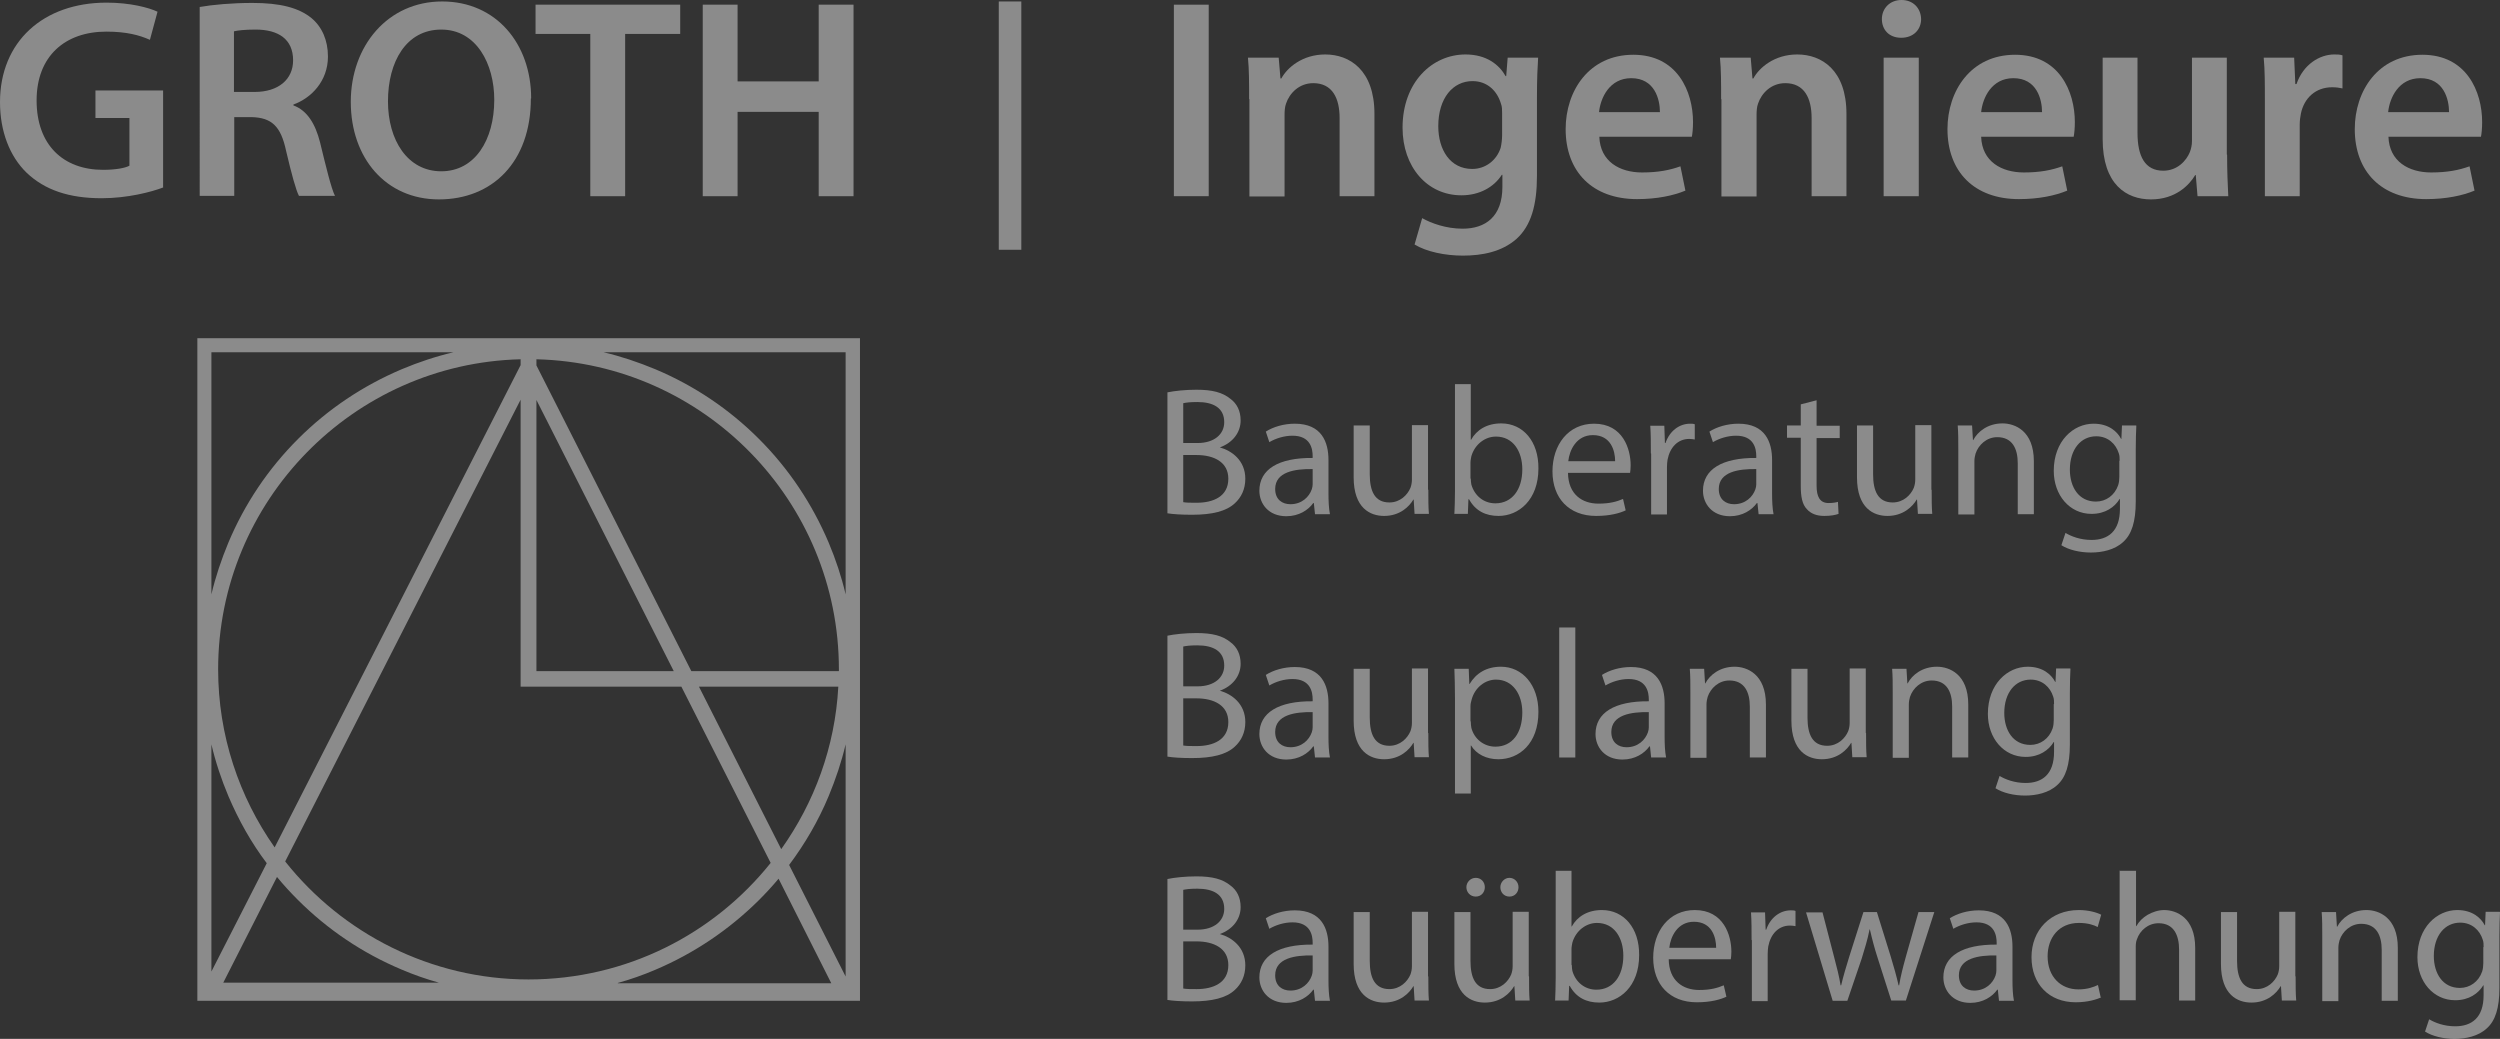 <svg xmlns="http://www.w3.org/2000/svg" id="Ebene_2" viewBox="0 0 85.38 35.48"><rect x="0" y="0" width="85.38" height="35.48" fill="#333333" stroke="none"/><defs><style>      .cls-1 {        fill: #fff;      }      .cls-2 {        opacity: .43;      }    </style></defs><g id="Ebene_1-2" data-name="Ebene_1"><g class="cls-2"><g><path class="cls-1" d="M5.58,6.4c-.42.16-1.23.37-2.11.37-1.11,0-1.94-.28-2.56-.87C.33,5.34,0,4.48,0,3.49,0,1.42,1.48.09,3.64.09c.81,0,1.44.17,1.74.31l-.26.96c-.36-.16-.8-.28-1.49-.28-1.4,0-2.38.83-2.38,2.35s.91,2.37,2.27,2.37c.43,0,.75-.06.9-.14v-1.63h-1.16v-.94h2.31v3.31Z"></path><path class="cls-1" d="M6.81.24c.45-.08,1.12-.14,1.81-.14.94,0,1.58.16,2.02.52.36.3.56.76.56,1.31,0,.84-.57,1.42-1.18,1.64v.03c.47.17.75.63.91,1.26.2.82.38,1.57.51,1.83h-1.23c-.1-.19-.25-.73-.44-1.54-.18-.85-.5-1.13-1.17-1.15h-.6v2.69h-1.18V.24ZM7.99,3.14h.71c.81,0,1.31-.43,1.31-1.08,0-.72-.5-1.05-1.28-1.05-.38,0-.62.03-.74.06v2.07Z"></path><path class="cls-1" d="M18.13,3.36c0,2.19-1.33,3.45-3.14,3.45s-3.01-1.41-3.01-3.33S13.25.05,15.1.05s3.04,1.45,3.04,3.31ZM13.25,3.46c0,1.33.67,2.39,1.82,2.39s1.81-1.07,1.81-2.44c0-1.23-.61-2.4-1.81-2.4s-1.82,1.1-1.82,2.45Z"></path><path class="cls-1" d="M20.15,1.16h-1.86V.16h4.94v1h-1.88v5.54h-1.19V1.16Z"></path><path class="cls-1" d="M25.19.16v2.62h2.77V.16h1.19v6.54h-1.19v-2.88h-2.77v2.88h-1.19V.16h1.19Z"></path></g><g><path class="cls-1" d="M41.28.16v6.54h-1.19V.16h1.19Z"></path><path class="cls-1" d="M42.66,3.38c0-.54,0-1-.04-1.41h1.05l.06.71h.03c.2-.37.72-.82,1.5-.82.83,0,1.68.53,1.68,2.03v2.81h-1.19v-2.67c0-.68-.25-1.19-.9-1.19-.48,0-.81.34-.93.7-.04.11-.05.25-.05.39v2.78h-1.2v-3.32Z"></path><path class="cls-1" d="M52.53,1.97c-.02.32-.04.71-.04,1.36v2.68c0,.99-.2,1.7-.7,2.15-.5.44-1.17.57-1.83.57-.6,0-1.24-.13-1.65-.38l.26-.9c.3.17.81.36,1.38.36.78,0,1.36-.41,1.36-1.43v-.41h-.02c-.27.42-.76.7-1.38.7-1.17,0-2.01-.97-2.01-2.31,0-1.55,1.01-2.5,2.15-2.5.72,0,1.15.35,1.37.74h.02l.05-.63h1.04ZM51.3,3.86c0-.11,0-.22-.04-.32-.13-.44-.47-.77-.97-.77-.67,0-1.17.58-1.17,1.54,0,.81.41,1.46,1.16,1.46.45,0,.83-.29.97-.72.03-.13.05-.29.05-.43v-.77Z"></path><path class="cls-1" d="M54.62,4.67c.03.85.7,1.22,1.46,1.22.55,0,.95-.08,1.31-.21l.17.83c-.41.17-.97.29-1.65.29-1.53,0-2.44-.94-2.44-2.39,0-1.31.8-2.54,2.31-2.54s2.04,1.26,2.04,2.3c0,.22-.02.4-.04.5h-3.16ZM56.69,3.83c0-.44-.18-1.16-.98-1.16-.74,0-1.05.67-1.1,1.16h2.08Z"></path><path class="cls-1" d="M58.78,3.38c0-.54,0-1-.04-1.41h1.05l.06.71h.03c.2-.37.72-.82,1.5-.82.83,0,1.68.53,1.68,2.03v2.81h-1.19v-2.67c0-.68-.25-1.19-.9-1.19-.48,0-.81.34-.93.7-.04.11-.05.25-.05.39v2.78h-1.2v-3.32Z"></path><path class="cls-1" d="M65.61.65c0,.36-.26.64-.68.64s-.66-.28-.66-.64.27-.65.67-.65.66.28.67.65ZM64.33,6.7V1.97h1.2v4.73h-1.2Z"></path><path class="cls-1" d="M67.66,4.67c.03.85.7,1.22,1.46,1.22.55,0,.95-.08,1.31-.21l.17.83c-.41.17-.97.29-1.65.29-1.53,0-2.44-.94-2.44-2.39,0-1.31.8-2.54,2.31-2.54s2.04,1.26,2.04,2.3c0,.22-.02.4-.04.5h-3.16ZM69.74,3.83c0-.44-.18-1.16-.98-1.16-.74,0-1.05.67-1.1,1.16h2.08Z"></path><path class="cls-1" d="M76.06,5.28c0,.56.02,1.03.04,1.42h-1.05l-.06-.72h-.02c-.2.34-.67.83-1.51.83s-1.65-.51-1.65-2.06V1.97h1.19v2.57c0,.79.25,1.29.88,1.29.48,0,.79-.34.91-.64.04-.11.07-.23.07-.37V1.97h1.19v3.31Z"></path><path class="cls-1" d="M77.35,3.49c0-.64,0-1.1-.04-1.52h1.04l.04.9h.04c.23-.67.79-1.01,1.29-1.01.12,0,.18,0,.28.03v1.13c-.1-.02-.2-.04-.35-.04-.57,0-.96.37-1.07.9-.02.11-.04.23-.04.37v2.45h-1.19v-3.2Z"></path><path class="cls-1" d="M81.57,4.67c.03.85.7,1.22,1.46,1.22.55,0,.95-.08,1.31-.21l.17.83c-.41.17-.97.29-1.65.29-1.53,0-2.44-.94-2.44-2.39,0-1.31.8-2.54,2.31-2.54s2.04,1.26,2.04,2.3c0,.22-.02.4-.04.5h-3.16ZM83.64,3.83c0-.44-.18-1.16-.98-1.16-.74,0-1.05.67-1.1,1.16h2.08Z"></path></g><g><path class="cls-1" d="M39.87,13.4c.24-.05.61-.09.99-.09.54,0,.89.09,1.16.31.22.16.35.41.35.74,0,.41-.27.76-.71.92h0c.4.11.87.44.87,1.07,0,.36-.14.64-.36.84-.29.27-.77.39-1.46.39-.37,0-.66-.02-.84-.05v-4.14ZM40.41,15.13h.49c.57,0,.91-.3.91-.71,0-.49-.37-.69-.92-.69-.25,0-.39.02-.48.04v1.36ZM40.41,17.15c.11.02.26.02.46.02.56,0,1.08-.21,1.08-.82,0-.57-.49-.81-1.09-.81h-.45v1.61Z"></path><path class="cls-1" d="M44.91,17.56l-.04-.38h-.02c-.17.24-.49.45-.92.45-.61,0-.92-.43-.92-.87,0-.73.65-1.13,1.82-1.12v-.06c0-.25-.07-.7-.69-.7-.28,0-.57.09-.79.22l-.12-.36c.25-.16.61-.27.99-.27.92,0,1.15.63,1.15,1.24v1.13c0,.26.01.52.05.72h-.5ZM44.83,16.02c-.6-.01-1.28.09-1.28.68,0,.36.24.52.52.52.39,0,.64-.25.73-.51.02-.06.03-.12.03-.17v-.52Z"></path><path class="cls-1" d="M48.78,16.73c0,.31,0,.59.02.82h-.49l-.03-.49h-.01c-.14.24-.46.56-1,.56-.47,0-1.04-.26-1.04-1.32v-1.77h.55v1.67c0,.57.17.96.67.96.37,0,.62-.26.72-.5.03-.08.05-.18.05-.28v-1.86h.55v2.2Z"></path><path class="cls-1" d="M49.67,17.56c.01-.21.02-.51.02-.78v-3.66h.54v1.9h.01c.19-.34.54-.56,1.03-.56.75,0,1.28.62,1.27,1.54,0,1.08-.68,1.62-1.36,1.62-.44,0-.79-.17-1.01-.57h-.02l-.02.5h-.47ZM50.23,16.35c0,.07.01.14.02.2.11.38.42.64.82.64.57,0,.92-.47.92-1.16,0-.61-.31-1.12-.9-1.12-.37,0-.72.26-.84.67-.01.06-.03.14-.03.22v.54Z"></path><path class="cls-1" d="M53.55,16.15c.01.74.49,1.05,1.04,1.05.39,0,.63-.07.84-.16l.09.39c-.19.09-.52.19-1.01.19-.93,0-1.49-.61-1.49-1.52s.54-1.63,1.42-1.63c.99,0,1.25.87,1.25,1.42,0,.11-.01.2-.02.26h-2.12ZM55.16,15.75c0-.35-.14-.89-.76-.89-.56,0-.8.51-.84.89h1.61Z"></path><path class="cls-1" d="M56.38,15.48c0-.36,0-.66-.02-.94h.48l.02.59h.02c.14-.41.47-.66.84-.66.06,0,.11,0,.16.02v.52c-.06-.01-.11-.02-.19-.02-.39,0-.66.29-.74.71-.01.07-.02.16-.02.26v1.61h-.54v-2.08Z"></path><path class="cls-1" d="M60.06,17.56l-.04-.38h-.02c-.17.24-.49.45-.92.45-.61,0-.92-.43-.92-.87,0-.73.65-1.13,1.82-1.12v-.06c0-.25-.07-.7-.69-.7-.28,0-.57.09-.79.22l-.12-.36c.25-.16.61-.27.99-.27.92,0,1.15.63,1.15,1.24v1.13c0,.26.01.52.05.72h-.5ZM59.98,16.02c-.6-.01-1.28.09-1.28.68,0,.36.24.52.52.52.39,0,.64-.25.73-.51.02-.06.03-.12.03-.17v-.52Z"></path><path class="cls-1" d="M62.04,13.67v.87h.79v.42h-.79v1.63c0,.37.11.59.41.59.14,0,.25-.02.32-.04l.02.41c-.11.04-.27.07-.49.07-.26,0-.46-.08-.59-.23-.16-.16-.21-.43-.21-.79v-1.65h-.47v-.42h.47v-.72l.54-.14Z"></path><path class="cls-1" d="M65.97,16.73c0,.31,0,.59.02.82h-.49l-.03-.49h-.01c-.14.24-.46.56-1,.56-.47,0-1.04-.26-1.04-1.32v-1.77h.55v1.67c0,.57.17.96.67.96.37,0,.62-.26.72-.5.03-.08.05-.18.05-.28v-1.86h.55v2.2Z"></path><path class="cls-1" d="M66.88,15.35c0-.31,0-.57-.02-.82h.49l.03.5h.01c.15-.29.5-.57,1-.57.42,0,1.07.25,1.07,1.29v1.81h-.55v-1.74c0-.49-.18-.89-.7-.89-.36,0-.64.26-.74.56-.02.07-.04.16-.04.26v1.82h-.55v-2.21Z"></path><path class="cls-1" d="M72.96,14.54c-.01.22-.02.46-.02.83v1.76c0,.69-.14,1.12-.43,1.38-.29.27-.72.36-1.1.36s-.76-.09-1.01-.25l.14-.42c.2.12.51.24.89.24.56,0,.97-.29.97-1.06v-.34h-.01c-.17.28-.49.51-.96.51-.75,0-1.29-.64-1.29-1.47,0-1.02.67-1.61,1.36-1.61.52,0,.81.27.94.52h.01l.02-.46h.48ZM72.39,15.73c0-.09,0-.17-.03-.25-.1-.32-.37-.58-.77-.58-.52,0-.9.44-.9,1.14,0,.59.3,1.09.89,1.09.34,0,.64-.21.76-.56.03-.09.04-.2.04-.29v-.54Z"></path></g><g><path class="cls-1" d="M39.87,21.71c.24-.05.61-.09.99-.09.54,0,.89.09,1.16.31.22.16.35.41.35.74,0,.41-.27.76-.71.92h0c.4.11.87.44.87,1.07,0,.36-.14.64-.36.84-.29.27-.77.39-1.46.39-.37,0-.66-.02-.84-.05v-4.14ZM40.41,23.44h.49c.57,0,.91-.3.91-.71,0-.49-.37-.69-.92-.69-.25,0-.39.02-.48.04v1.36ZM40.41,25.46c.11.02.26.02.46.02.56,0,1.08-.21,1.08-.82,0-.57-.49-.81-1.09-.81h-.45v1.61Z"></path><path class="cls-1" d="M44.91,25.87l-.04-.38h-.02c-.17.24-.49.45-.92.45-.61,0-.92-.43-.92-.87,0-.73.65-1.13,1.82-1.12v-.06c0-.25-.07-.7-.69-.7-.28,0-.57.09-.79.22l-.12-.36c.25-.16.61-.27.99-.27.92,0,1.15.63,1.15,1.24v1.13c0,.26.01.52.05.72h-.5ZM44.83,24.32c-.6-.01-1.28.09-1.28.68,0,.36.24.52.52.52.39,0,.64-.25.73-.51.02-.06.03-.12.03-.17v-.52Z"></path><path class="cls-1" d="M48.78,25.04c0,.31,0,.59.02.82h-.49l-.03-.49h-.01c-.14.24-.46.56-1,.56-.47,0-1.04-.26-1.04-1.32v-1.77h.55v1.67c0,.57.17.96.67.96.37,0,.62-.26.72-.5.03-.08.05-.18.05-.28v-1.86h.55v2.2Z"></path><path class="cls-1" d="M49.69,23.83c0-.39-.01-.7-.02-.99h.49l.02.52h.01c.22-.37.58-.59,1.07-.59.73,0,1.28.62,1.28,1.54,0,1.09-.66,1.62-1.37,1.62-.4,0-.75-.17-.93-.47h-.01v1.64h-.54v-3.27ZM50.23,24.64c0,.08.01.16.02.22.1.38.43.64.82.64.58,0,.92-.47.92-1.17,0-.61-.32-1.12-.9-1.12-.37,0-.72.27-.83.68-.02.07-.04.15-.04.22v.52Z"></path><path class="cls-1" d="M53.25,21.43h.55v4.44h-.55v-4.44Z"></path><path class="cls-1" d="M56.39,25.87l-.04-.38h-.02c-.17.24-.49.45-.92.45-.61,0-.92-.43-.92-.87,0-.73.65-1.13,1.82-1.12v-.06c0-.25-.07-.7-.69-.7-.28,0-.57.09-.79.22l-.12-.36c.25-.16.61-.27.99-.27.92,0,1.15.63,1.15,1.24v1.13c0,.26.01.52.05.72h-.5ZM56.31,24.32c-.6-.01-1.28.09-1.28.68,0,.36.24.52.52.52.39,0,.64-.25.73-.51.02-.06.03-.12.03-.17v-.52Z"></path><path class="cls-1" d="M57.73,23.66c0-.31,0-.57-.02-.82h.49l.03.5h.01c.15-.29.5-.57,1-.57.42,0,1.07.25,1.07,1.29v1.81h-.55v-1.74c0-.49-.18-.89-.7-.89-.36,0-.64.26-.74.56-.02.07-.04.16-.04.26v1.82h-.55v-2.21Z"></path><path class="cls-1" d="M63.73,25.04c0,.31,0,.59.02.82h-.49l-.03-.49h-.01c-.14.24-.46.56-1,.56-.47,0-1.04-.26-1.04-1.32v-1.77h.55v1.67c0,.57.17.96.67.96.37,0,.62-.26.72-.5.03-.08.05-.18.05-.28v-1.86h.55v2.2Z"></path><path class="cls-1" d="M64.64,23.66c0-.31,0-.57-.02-.82h.49l.03.5h.01c.15-.29.5-.57,1-.57.42,0,1.07.25,1.07,1.29v1.81h-.55v-1.74c0-.49-.18-.89-.7-.89-.36,0-.64.26-.74.56-.02.07-.04.16-.04.26v1.82h-.55v-2.21Z"></path><path class="cls-1" d="M70.71,22.84c-.01.22-.02.46-.02.83v1.76c0,.69-.14,1.12-.43,1.38-.29.27-.72.36-1.1.36s-.76-.09-1.01-.25l.14-.42c.2.12.51.24.89.24.56,0,.97-.29.97-1.06v-.34h-.01c-.17.28-.49.51-.96.51-.75,0-1.29-.64-1.29-1.47,0-1.02.67-1.61,1.36-1.61.52,0,.81.27.94.52h.01l.02-.46h.48ZM70.15,24.04c0-.09,0-.17-.03-.25-.1-.32-.37-.58-.77-.58-.52,0-.9.44-.9,1.14,0,.59.3,1.09.89,1.09.34,0,.64-.21.76-.56.03-.09.04-.2.04-.29v-.54Z"></path></g><g><path class="cls-1" d="M39.87,30.02c.24-.05.61-.09.99-.09.54,0,.89.09,1.16.31.22.16.35.41.35.74,0,.41-.27.76-.71.92h0c.4.11.87.44.87,1.07,0,.36-.14.64-.36.84-.29.27-.77.39-1.46.39-.37,0-.66-.02-.84-.05v-4.14ZM40.41,31.75h.49c.57,0,.91-.3.91-.71,0-.49-.37-.69-.92-.69-.25,0-.39.02-.48.04v1.36ZM40.41,33.76c.11.02.26.02.46.02.56,0,1.08-.21,1.08-.82,0-.57-.49-.81-1.09-.81h-.45v1.61Z"></path><path class="cls-1" d="M44.91,34.18l-.04-.38h-.02c-.17.24-.49.45-.92.45-.61,0-.92-.43-.92-.87,0-.73.65-1.13,1.82-1.12v-.06c0-.25-.07-.7-.69-.7-.28,0-.57.09-.79.22l-.12-.36c.25-.16.61-.27.99-.27.92,0,1.15.63,1.15,1.24v1.13c0,.26.01.52.05.72h-.5ZM44.83,32.63c-.6-.01-1.28.09-1.28.68,0,.36.24.52.52.52.39,0,.64-.25.73-.51.02-.06.03-.12.03-.17v-.52Z"></path><path class="cls-1" d="M48.78,33.35c0,.31,0,.59.02.82h-.49l-.03-.49h-.01c-.14.24-.46.56-1,.56-.47,0-1.04-.26-1.04-1.32v-1.77h.55v1.67c0,.57.17.96.67.96.37,0,.62-.26.72-.5.03-.08.05-.18.05-.28v-1.86h.55v2.2Z"></path><path class="cls-1" d="M52.22,33.35c0,.31,0,.59.02.82h-.49l-.03-.49h-.01c-.14.24-.46.56-1,.56-.47,0-1.04-.26-1.04-1.32v-1.77h.55v1.67c0,.57.17.96.67.96.37,0,.62-.26.72-.5.03-.08.05-.18.05-.28v-1.86h.55v2.2ZM50.08,30.3c0-.17.14-.32.32-.32s.31.14.31.32c0,.17-.12.32-.31.32s-.32-.15-.32-.32ZM51.24,30.3c0-.17.14-.32.31-.32s.31.14.31.32c0,.17-.12.32-.31.32s-.31-.15-.31-.32Z"></path><path class="cls-1" d="M53.11,34.18c.01-.21.02-.51.02-.78v-3.66h.54v1.9h.01c.19-.34.54-.56,1.03-.56.75,0,1.28.62,1.27,1.54,0,1.08-.68,1.62-1.36,1.62-.44,0-.79-.17-1.01-.57h-.02l-.02.5h-.47ZM53.68,32.96c0,.07.01.14.02.2.11.38.42.64.82.64.57,0,.92-.47.92-1.16,0-.61-.31-1.12-.9-1.12-.37,0-.72.26-.84.67-.01.06-.03.14-.03.22v.54Z"></path><path class="cls-1" d="M56.99,32.76c.01.74.49,1.05,1.04,1.05.39,0,.63-.07.84-.16l.09.39c-.19.09-.52.19-1.01.19-.93,0-1.49-.61-1.49-1.52s.54-1.63,1.42-1.63c.99,0,1.25.87,1.25,1.42,0,.11-.01.2-.02.26h-2.12ZM58.61,32.37c0-.35-.14-.89-.76-.89-.56,0-.8.51-.84.89h1.61Z"></path><path class="cls-1" d="M59.82,32.1c0-.36,0-.66-.02-.94h.48l.02.59h.02c.14-.41.47-.66.84-.66.06,0,.11,0,.16.02v.52c-.06-.01-.11-.02-.19-.02-.39,0-.66.29-.74.71-.01.07-.02.16-.02.26v1.61h-.54v-2.08Z"></path><path class="cls-1" d="M62.24,31.15l.4,1.54c.09.34.17.65.22.96h.02c.07-.31.17-.63.27-.96l.49-1.54h.46l.47,1.51c.11.36.2.68.27.99h.02c.05-.31.13-.62.23-.98l.43-1.52h.54l-.97,3.02h-.5l-.46-1.44c-.11-.34-.19-.64-.27-.99h-.01c-.07.36-.17.67-.27,1l-.49,1.44h-.5l-.91-3.02h.56Z"></path><path class="cls-1" d="M68.27,34.18l-.04-.38h-.02c-.17.24-.49.45-.92.45-.61,0-.92-.43-.92-.87,0-.73.65-1.13,1.82-1.12v-.06c0-.25-.07-.7-.69-.7-.28,0-.57.09-.79.22l-.12-.36c.25-.16.61-.27.99-.27.92,0,1.15.63,1.15,1.24v1.13c0,.26.01.52.05.72h-.5ZM68.18,32.63c-.6-.01-1.28.09-1.28.68,0,.36.24.52.52.52.39,0,.64-.25.73-.51.02-.06.03-.12.03-.17v-.52Z"></path><path class="cls-1" d="M71.76,34.06c-.14.07-.46.17-.87.17-.91,0-1.51-.62-1.51-1.54s.64-1.61,1.62-1.61c.32,0,.61.08.76.16l-.12.42c-.13-.07-.34-.14-.64-.14-.69,0-1.07.51-1.07,1.14,0,.7.45,1.13,1.05,1.13.31,0,.52-.08.67-.15l.09.41Z"></path><path class="cls-1" d="M72.4,29.74h.55v1.89h.01c.09-.16.22-.29.39-.39.16-.09.36-.16.56-.16.41,0,1.06.25,1.06,1.29v1.8h-.55v-1.74c0-.49-.18-.9-.7-.9-.36,0-.64.25-.74.55-.03.07-.04.16-.04.26v1.82h-.55v-4.44Z"></path><path class="cls-1" d="M78.4,33.35c0,.31,0,.59.02.82h-.49l-.03-.49h-.01c-.14.24-.46.56-1,.56-.47,0-1.04-.26-1.04-1.32v-1.77h.55v1.67c0,.57.17.96.67.96.37,0,.62-.26.72-.5.03-.08.05-.18.05-.28v-1.86h.55v2.2Z"></path><path class="cls-1" d="M79.31,31.97c0-.31,0-.57-.02-.82h.49l.03.5h.01c.15-.29.5-.57,1-.57.42,0,1.07.25,1.07,1.29v1.81h-.55v-1.74c0-.49-.18-.89-.7-.89-.36,0-.64.26-.74.56-.02.07-.04.16-.04.26v1.82h-.55v-2.21Z"></path><path class="cls-1" d="M85.38,31.15c-.01.22-.02.46-.02.83v1.76c0,.69-.14,1.12-.43,1.38-.29.27-.72.36-1.1.36s-.76-.09-1.01-.25l.14-.42c.2.12.51.24.89.24.56,0,.97-.29.97-1.06v-.34h-.01c-.17.28-.49.51-.96.51-.75,0-1.29-.64-1.29-1.47,0-1.02.67-1.61,1.36-1.61.52,0,.81.27.94.52h.01l.02-.46h.48ZM84.82,32.34c0-.09,0-.17-.03-.25-.1-.32-.37-.58-.77-.58-.52,0-.9.44-.9,1.14,0,.59.3,1.09.89,1.09.34,0,.64-.21.76-.56.03-.09.04-.2.04-.29v-.54Z"></path></g><path class="cls-1" d="M6.74,11.55v22.63h22.63V11.55H6.74ZM18.32,12.27c5.72.14,10.33,4.84,10.33,10.59,0,.02,0,.04,0,.06h-5.04l-5.29-10.44v-.2ZM28.63,23.45c-.11,2.06-.82,3.96-1.95,5.55l-2.81-5.55h4.75ZM18.32,13.66l4.69,9.26h-4.69v-9.26ZM7.22,12.03h8.27c-.6.14-1.2.34-1.77.58-1.32.56-2.52,1.36-3.54,2.38-1.02,1.02-1.82,2.21-2.38,3.54-.24.58-.44,1.17-.58,1.77v-8.27ZM17.78,12.27v.2l-8.4,16.47c-1.21-1.72-1.93-3.82-1.93-6.08,0-5.75,4.61-10.45,10.33-10.59ZM7.22,25.42c.14.6.34,1.2.58,1.77.35.82.78,1.59,1.31,2.29l-1.89,3.7v-7.77ZM7.62,33.57l1.84-3.62c.22.27.46.53.71.78,1.02,1.02,2.21,1.82,3.54,2.38.42.18.85.33,1.28.45h-7.37ZM9.74,29.42l8.04-15.77v9.8h5.49l3.05,6.02c-1.94,2.43-4.93,3.98-8.27,3.98s-6.37-1.58-8.31-4.03ZM21.1,33.57c.43-.12.86-.27,1.28-.45,1.32-.56,2.51-1.36,3.54-2.38.23-.23.46-.48.67-.73l1.8,3.57h-7.29ZM28.88,33.35l-1.93-3.81c.54-.72,1-1.51,1.35-2.35.24-.58.44-1.17.58-1.77v7.93ZM28.88,20.3c-.14-.6-.34-1.2-.58-1.77-.56-1.32-1.36-2.52-2.38-3.54-1.02-1.02-2.21-1.82-3.54-2.38-.58-.24-1.17-.44-1.77-.58h8.27v8.27Z"></path><rect class="cls-1" x="34.11" y=".05" width=".77" height="8.48"></rect></g></g></svg>